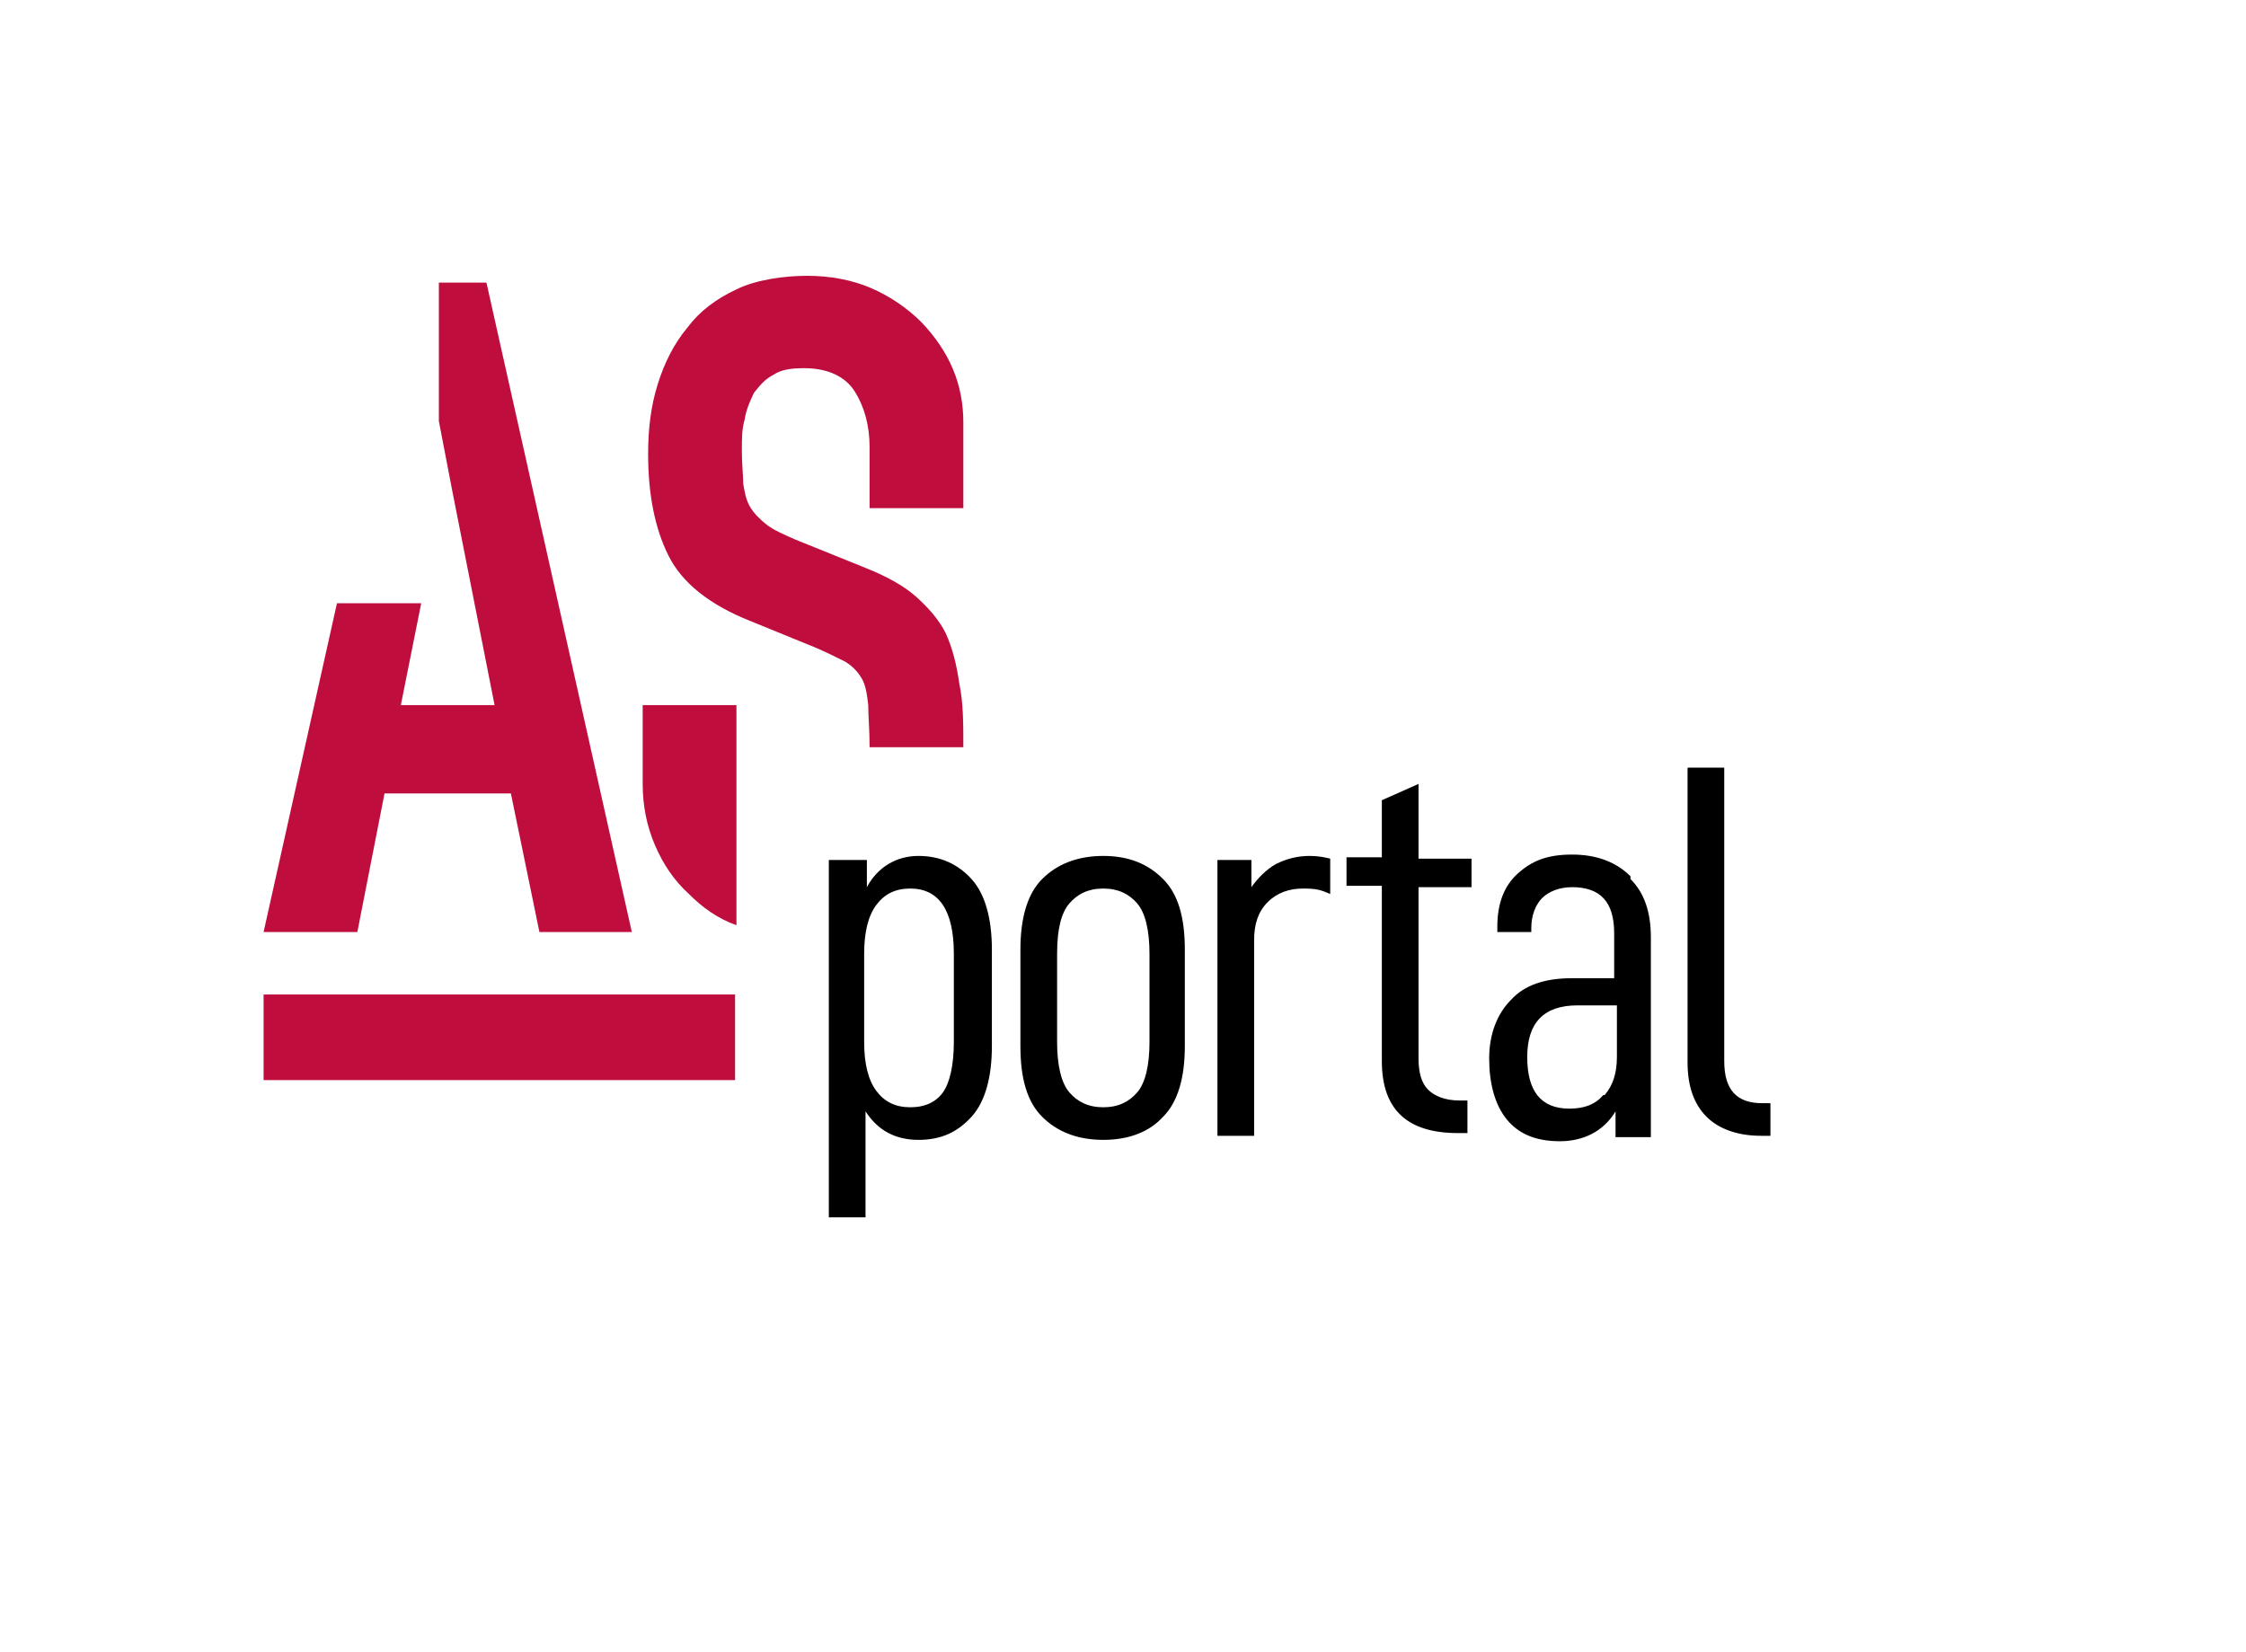 <?xml version="1.0" encoding="UTF-8"?>
<svg id="Ebene_1" xmlns="http://www.w3.org/2000/svg" version="1.1" viewBox="0 0 165.3 121.6">
  <!-- Generator: Adobe Illustrator 29.0.1, SVG Export Plug-In . SVG Version: 2.1.0 Build 192)  -->
  <defs>
    <style>
      .st0 {
        fill: #bf0d3e;
      }

      .st1 {
        fill: none;
      }
    </style>
  </defs>
  <polygon class="st0" points="32.3 20.8 32.3 31 33.3 36.2 33.3 36.2 36.4 51.9 29.5 51.9 31 44.4 24.8 44.4 19.4 68.6 26.3 68.6 28.3 58.4 37.6 58.4 39.7 68.6 46.5 68.6 35.8 20.8 32.3 20.8"/>
  <path class="st0" d="M54.2,55.1v-3.2h-6.9v5.8c0,1.6.3,3.1.9,4.5.6,1.4,1.4,2.6,2.5,3.6,1,1,2.1,1.8,3.5,2.3v-13Z"/>
  <path class="st0" d="M70.9,55c0-1.7,0-3.3-.3-4.7-.2-1.4-.5-2.6-1-3.7-.5-1-1.3-1.9-2.2-2.7-.9-.8-2.2-1.5-3.7-2.1l-5.2-2.1c-.9-.4-1.6-.7-2.1-1.1-.5-.4-.9-.8-1.2-1.3-.3-.5-.4-1.1-.5-1.7,0-.6-.1-1.4-.1-2.4s0-1.6.2-2.3c.1-.7.4-1.4.7-2,.4-.5.8-1,1.4-1.3.6-.4,1.3-.5,2.3-.5,1.7,0,3,.6,3.7,1.7.7,1.1,1.1,2.5,1.1,4.1v4.5h6.9v-6.3c0-2.8-1-5.2-3.1-7.4-1-1-2.3-1.9-3.7-2.5-1.4-.6-3-.9-4.7-.9s-3.8.3-5.2,1c-1.5.7-2.7,1.6-3.6,2.8-1,1.2-1.7,2.6-2.2,4.2-.5,1.6-.7,3.3-.7,5.1,0,3,.5,5.5,1.5,7.5,1,2,3,3.6,6,4.8l4.9,2c.9.4,1.5.7,2.1,1,.5.3.9.7,1.2,1.2.3.5.4,1.1.5,2,0,.8.1,1.8.1,3.1h0c0,0,6.9,0,6.9,0,0,0,0,0,0-.1"/>
  <rect class="st1" x="19.4" y="20.4" width="110.8" height="69.2"/>
  <rect class="st0" x="19.4" y="73.2" width="34.7" height="6.3"/>
  <path d="M125.6,82.2c.9.9,2.3,1.4,4,1.4h.7v-2.4h-.6c-1.9,0-2.8-1-2.8-3.1v-21.6h-2.7v21.7c0,1.8.5,3.1,1.4,4M118,80.6c-.6.7-1.4,1-2.5,1-2.1,0-3.1-1.3-3.1-3.8s1.2-3.8,3.7-3.8h2.9v3.8c0,1.2-.3,2.1-.9,2.8M120,64.5c-1-1-2.4-1.6-4.3-1.6s-3,.5-4,1.4c-1,.9-1.5,2.2-1.5,3.9v.4h2.5v-.3c0-.9.3-1.7.8-2.2.5-.5,1.3-.8,2.2-.8,2.1,0,3.1,1.1,3.1,3.4v3.3h-3.1c-2,0-3.5.5-4.5,1.6-1,1-1.6,2.5-1.6,4.3s.4,3.4,1.3,4.5c.9,1.1,2.2,1.6,3.9,1.6s3.2-.7,4.1-2.2v1.9h2.6v-14.7c0-1.9-.5-3.3-1.5-4.3M104.4,65.3h3.9v-2.1h-3.9v-5.5l-2.7,1.2v4.2h-2.6v2.1h2.6v12.9c0,3.6,1.9,5.3,5.6,5.3h.7v-2.4h-.6c-1,0-1.8-.3-2.3-.8-.5-.5-.7-1.3-.7-2.3v-12.8ZM89.6,63.3v20.3h2.7v-14.4c0-1.2.3-2.1,1-2.8.7-.7,1.6-1,2.6-1s1.3.1,2,.4v-2.6c-.4-.1-.9-.2-1.5-.2-.9,0-1.7.2-2.5.6-.7.4-1.3,1-1.8,1.7v-2h-2.6ZM83.7,80.4c-.6.7-1.4,1.1-2.5,1.1s-1.9-.4-2.5-1.1c-.6-.7-.9-2-.9-3.7v-6.5c0-1.8.3-3,.9-3.7.6-.7,1.4-1.1,2.5-1.1s1.9.4,2.5,1.1c.6.7.9,2,.9,3.7v6.5c0,1.7-.3,3-.9,3.7M76.7,82.2c1.1,1.1,2.6,1.7,4.5,1.7s3.4-.6,4.4-1.7c1.1-1.1,1.6-2.9,1.6-5.2v-7.1c0-2.4-.5-4.1-1.6-5.2-1.1-1.1-2.5-1.7-4.4-1.7s-3.4.6-4.5,1.7c-1.1,1.1-1.6,2.9-1.6,5.2v7.1c0,2.4.5,4.1,1.6,5.2M69.4,80.4c-.5.7-1.3,1.1-2.4,1.1s-1.9-.4-2.5-1.2-.9-2-.9-3.6v-6.5c0-1.6.3-2.8.9-3.6.6-.8,1.4-1.2,2.5-1.2,2.1,0,3.2,1.6,3.2,4.8v6.5c0,1.7-.3,3-.8,3.7M61,63.3v26.3h2.7v-7.8c.9,1.4,2.2,2.1,3.9,2.1s2.9-.6,3.9-1.7c1-1.1,1.5-2.9,1.5-5.2v-7.1c0-2.3-.5-4.1-1.5-5.2-1-1.1-2.3-1.7-3.9-1.7s-3,.8-3.8,2.3v-2h-2.7Z"/>
</svg>